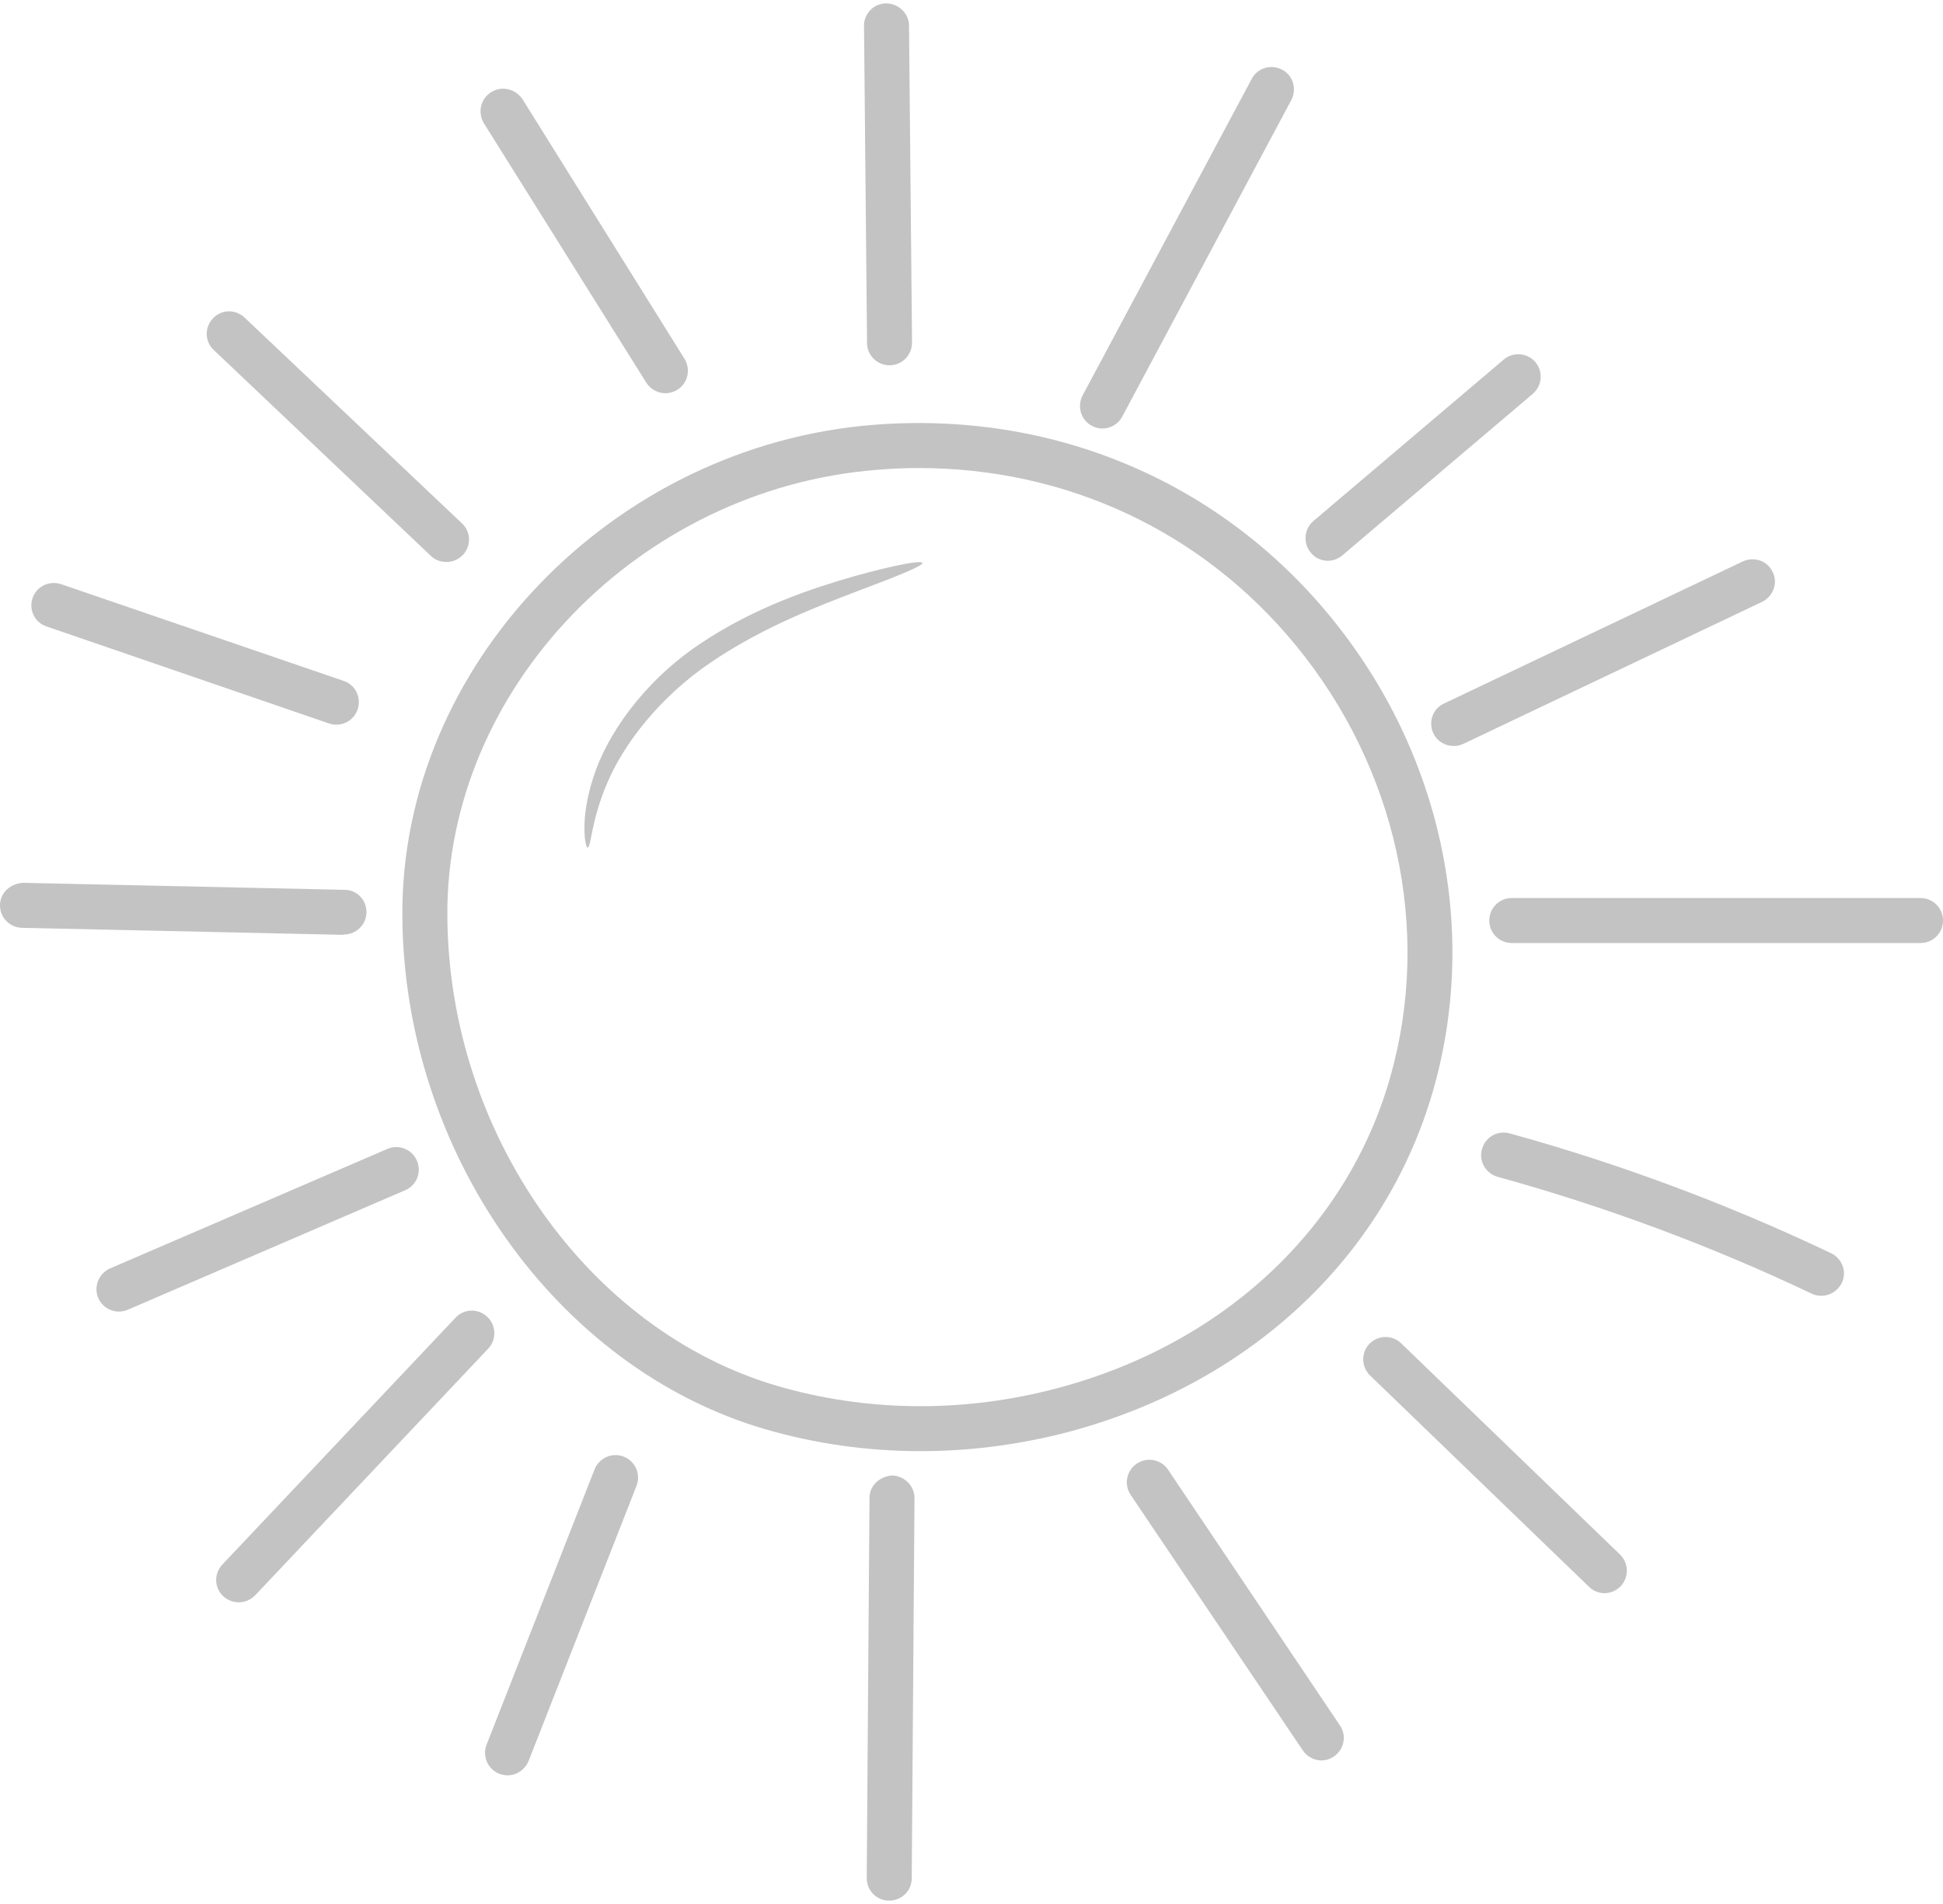 <?xml version="1.0" encoding="UTF-8"?> <svg xmlns="http://www.w3.org/2000/svg" width="50" height="49" viewBox="0 0 50 49" fill="none"><path d="M21.975 14.831C20.919 15.136 19.432 15.614 17.992 16.584C16.552 17.555 15.613 18.916 15.269 20.004C14.909 21.1 15.065 21.828 15.12 21.812C15.214 21.82 15.206 21.123 15.629 20.145C16.043 19.167 16.951 17.954 18.305 17.038C19.659 16.122 21.083 15.59 22.101 15.199C23.126 14.815 23.76 14.557 23.736 14.487C23.713 14.416 23.04 14.534 21.975 14.831Z" fill="#C3C3C3"></path><path d="M16.051 37.487C15.754 37.37 15.417 37.518 15.3 37.816L12.522 44.898C12.404 45.196 12.553 45.532 12.85 45.65C12.921 45.673 12.991 45.689 13.062 45.689C13.289 45.689 13.508 45.548 13.602 45.321L16.38 38.238C16.497 37.941 16.349 37.605 16.051 37.487Z" fill="#C3C3C3"></path><path d="M12.537 33.887C12.303 33.668 11.943 33.676 11.723 33.911L5.721 40.265C5.502 40.5 5.51 40.86 5.744 41.079C5.854 41.181 6.003 41.236 6.144 41.236C6.3 41.236 6.449 41.173 6.566 41.056L12.569 34.701C12.78 34.474 12.772 34.106 12.537 33.887Z" fill="#C3C3C3"></path><path d="M10.729 29.872C10.604 29.575 10.26 29.442 9.97 29.567L2.833 32.643C2.544 32.768 2.403 33.112 2.528 33.402C2.622 33.621 2.833 33.754 3.06 33.754C3.138 33.754 3.217 33.739 3.287 33.707L10.424 30.632C10.722 30.506 10.855 30.17 10.729 29.872Z" fill="#C3C3C3"></path><path d="M8.851 24.05C9.164 24.05 9.423 23.8 9.43 23.486C9.438 23.166 9.188 22.9 8.867 22.9L0.595 22.72C0.282 22.735 0.008 22.962 0 23.283C-0.008 23.604 0.243 23.87 0.564 23.878L8.828 24.058C8.843 24.05 8.843 24.05 8.851 24.05Z" fill="#C3C3C3"></path><path d="M1.198 16.122L8.468 18.619C8.53 18.642 8.593 18.65 8.656 18.65C8.898 18.65 9.117 18.501 9.203 18.259C9.305 17.954 9.149 17.625 8.843 17.523L1.573 15.034C1.268 14.933 0.939 15.089 0.838 15.395C0.736 15.692 0.892 16.021 1.198 16.122Z" fill="#C3C3C3"></path><path d="M11.089 14.307C11.199 14.416 11.348 14.463 11.489 14.463C11.645 14.463 11.794 14.401 11.911 14.283C12.13 14.049 12.123 13.688 11.888 13.469L6.292 8.171C6.057 7.952 5.697 7.96 5.478 8.195C5.259 8.429 5.267 8.789 5.502 9.009L11.089 14.307Z" fill="#C3C3C3"></path><path d="M16.63 9.846C16.74 10.018 16.928 10.12 17.123 10.12C17.225 10.12 17.335 10.089 17.428 10.034C17.702 9.862 17.781 9.509 17.616 9.236L13.445 2.552C13.265 2.286 12.913 2.2 12.639 2.372C12.365 2.544 12.287 2.897 12.451 3.17L16.63 9.846Z" fill="#C3C3C3"></path><path d="M22.891 9.4C23.22 9.4 23.47 9.134 23.47 8.813L23.392 0.658C23.392 0.337 23.11 0.087 22.805 0.087C22.484 0.087 22.226 0.353 22.234 0.674L22.312 8.829C22.312 9.142 22.57 9.4 22.891 9.4Z" fill="#C3C3C3"></path><path d="M28.095 10.957C28.181 11.004 28.275 11.028 28.369 11.028C28.573 11.028 28.776 10.918 28.878 10.723L33.229 2.576C33.378 2.294 33.276 1.942 32.994 1.793C32.712 1.644 32.36 1.746 32.212 2.028L27.86 10.175C27.712 10.456 27.814 10.809 28.095 10.957Z" fill="#C3C3C3"></path><path d="M34.168 14.432C34.301 14.432 34.434 14.385 34.544 14.291L39.443 10.136C39.685 9.932 39.717 9.564 39.513 9.322C39.31 9.079 38.942 9.048 38.699 9.251L33.8 13.407C33.558 13.61 33.526 13.978 33.73 14.221C33.84 14.361 34.004 14.432 34.168 14.432Z" fill="#C3C3C3"></path><path d="M36.884 18.869C36.986 19.081 37.189 19.198 37.408 19.198C37.494 19.198 37.572 19.182 37.658 19.143L45.344 15.489C45.633 15.348 45.758 15.003 45.617 14.722C45.484 14.432 45.14 14.315 44.85 14.448L37.166 18.102C36.868 18.235 36.751 18.58 36.884 18.869Z" fill="#C3C3C3"></path><path d="M49.421 23.111H38.903C38.582 23.111 38.324 23.369 38.324 23.69C38.324 24.011 38.582 24.269 38.903 24.269H49.421C49.742 24.269 50 24.011 50 23.69C50 23.369 49.742 23.111 49.421 23.111Z" fill="#C3C3C3"></path><path d="M47.12 32.252C44.475 30.992 41.689 29.951 38.848 29.168C38.535 29.082 38.222 29.262 38.136 29.575C38.05 29.88 38.23 30.201 38.543 30.287C41.321 31.054 44.037 32.064 46.619 33.292C46.697 33.332 46.783 33.347 46.87 33.347C47.089 33.347 47.292 33.222 47.394 33.019C47.535 32.737 47.41 32.392 47.12 32.252Z" fill="#C3C3C3"></path><path d="M36.054 34.568C35.827 34.349 35.459 34.357 35.24 34.584C35.021 34.811 35.029 35.178 35.256 35.398L40.891 40.837C41 40.946 41.149 41.001 41.29 41.001C41.438 41.001 41.595 40.938 41.705 40.821C41.924 40.594 41.916 40.226 41.689 40.007L36.054 34.568Z" fill="#C3C3C3"></path><path d="M30.059 37.824C29.88 37.558 29.52 37.487 29.253 37.667C28.987 37.847 28.917 38.207 29.097 38.473L33.526 45.047C33.636 45.211 33.824 45.305 34.004 45.305C34.113 45.305 34.223 45.274 34.325 45.203C34.591 45.023 34.661 44.663 34.481 44.405L30.059 37.824Z" fill="#C3C3C3"></path><path d="M22.954 37.972C22.641 37.996 22.375 38.231 22.375 38.544L22.304 48.334C22.304 48.655 22.562 48.913 22.875 48.913H22.883C23.204 48.913 23.462 48.655 23.462 48.342L23.533 38.551C23.533 38.238 23.274 37.98 22.954 37.972Z" fill="#C3C3C3"></path><path d="M36.892 28.018C38.066 23.862 37.072 19.323 34.231 15.864C31.359 12.366 27.07 10.566 22.468 10.934C15.746 11.474 10.307 17.14 10.354 23.581C10.393 29.661 14.322 35.218 19.698 36.783C20.989 37.158 22.335 37.346 23.689 37.346C24.887 37.346 26.092 37.198 27.273 36.908C32.063 35.711 35.655 32.392 36.892 28.018ZM26.992 35.781C24.668 36.36 22.257 36.321 20.019 35.672C15.128 34.247 11.543 29.152 11.512 23.573C11.473 17.727 16.435 12.577 22.562 12.092C22.922 12.061 23.282 12.045 23.642 12.045C27.446 12.045 30.936 13.673 33.339 16.6C35.937 19.761 36.852 23.917 35.78 27.705C34.661 31.672 31.374 34.693 26.992 35.781Z" fill="#C3C3C3"></path></svg> 